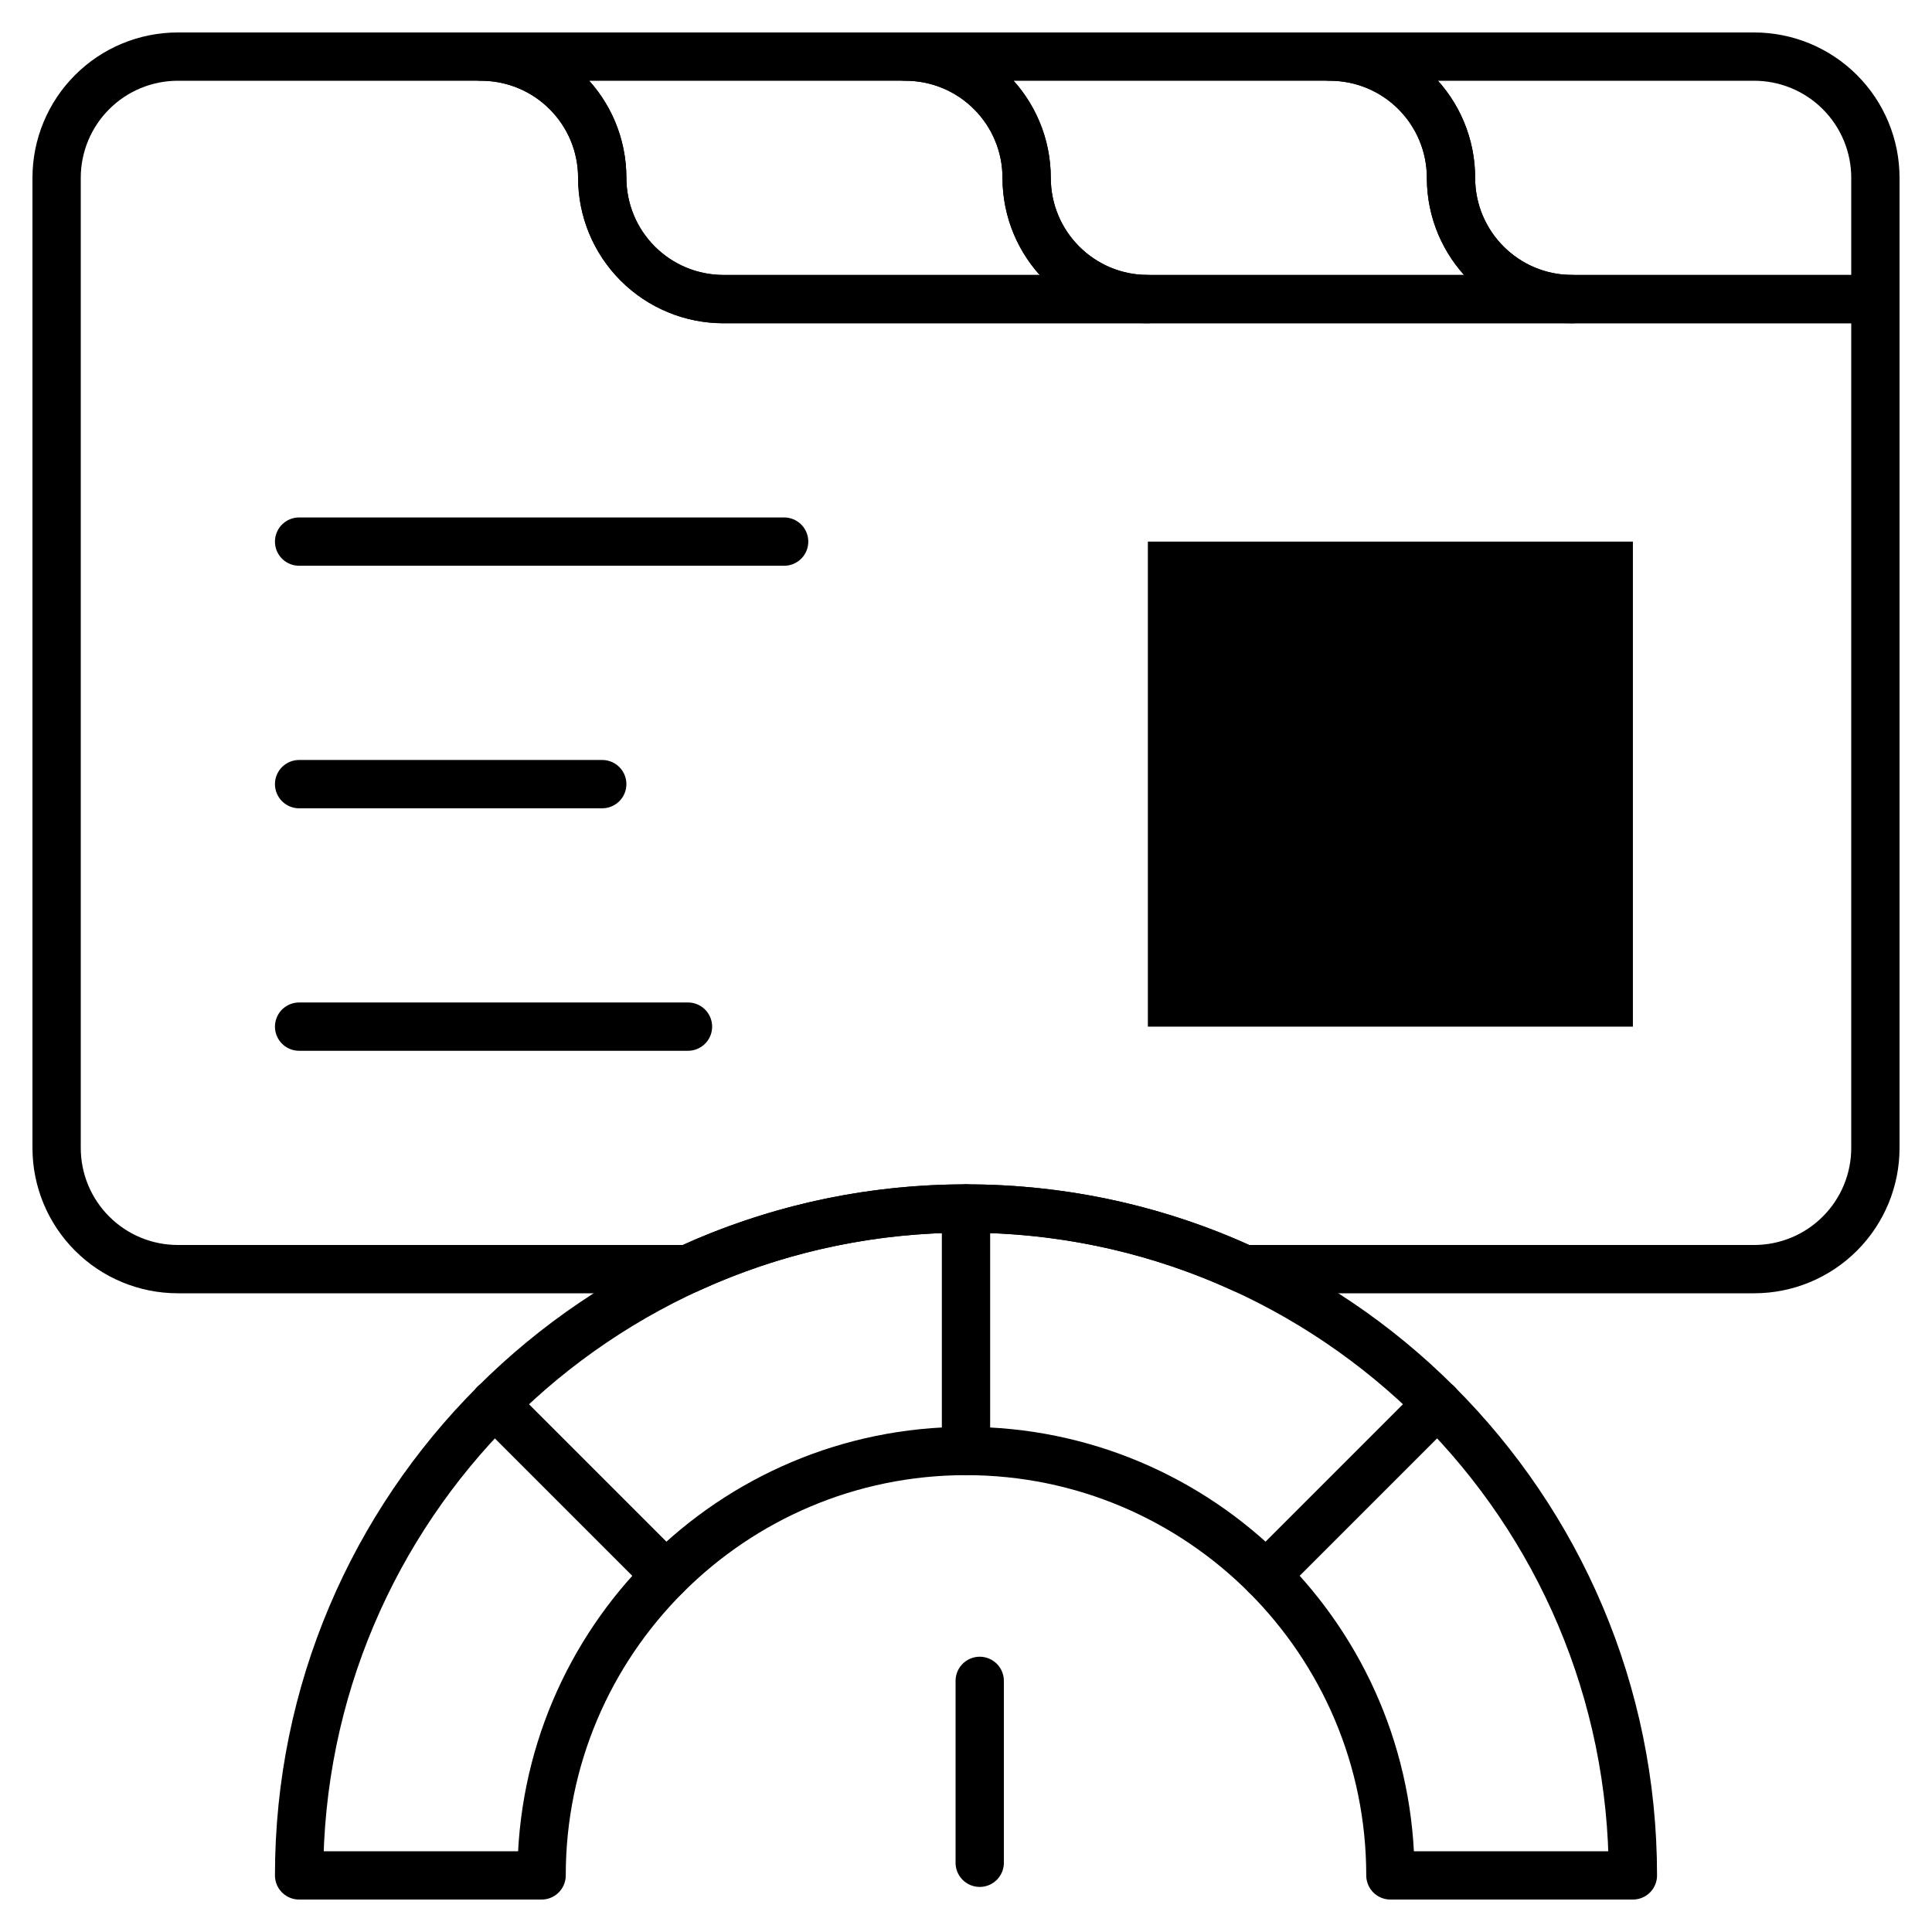 <svg width="60" height="60" viewBox="0 0 60 60" fill="none" xmlns="http://www.w3.org/2000/svg">
<path d="M31.883 5.523C31.883 4.525 31.486 3.567 30.779 2.861C30.073 2.154 29.116 1.758 28.117 1.758H14.938H14.939C17.018 1.758 18.703 3.443 18.703 5.522V5.523C18.703 6.522 19.099 7.48 19.806 8.186C20.512 8.893 21.47 9.289 22.469 9.289H35.648C33.569 9.289 31.883 7.603 31.883 5.523Z" stroke="#232323" style="stroke:#232323;stroke:color(display-p3 0.137 0.137 0.137);stroke-opacity:1;" stroke-width="1.5" stroke-miterlimit="10" stroke-linecap="round" stroke-linejoin="round"/>
<path d="M45.062 5.523C45.062 4.525 44.666 3.567 43.959 2.861C43.253 2.154 42.296 1.758 41.297 1.758H28.117H28.119C30.198 1.758 31.883 3.443 31.883 5.522V5.523C31.883 6.522 32.279 7.48 32.986 8.186C33.692 8.893 34.65 9.289 35.648 9.289H48.828C46.749 9.289 45.062 7.603 45.062 5.523Z" stroke="#232323" style="stroke:#232323;stroke:color(display-p3 0.137 0.137 0.137);stroke-opacity:1;" stroke-width="1.5" stroke-miterlimit="10" stroke-linecap="round" stroke-linejoin="round"/>
<path d="M58.242 5.523C58.242 4.525 57.846 3.567 57.139 2.861C56.433 2.154 55.475 1.758 54.477 1.758H41.297H41.299C43.377 1.758 45.062 3.443 45.062 5.522V5.523C45.062 7.603 46.749 9.289 48.828 9.289H58.242V5.523Z" stroke="#232323" style="stroke:#232323;stroke:color(display-p3 0.137 0.137 0.137);stroke-opacity:1;" stroke-width="1.5" stroke-miterlimit="10" stroke-linecap="round" stroke-linejoin="round"/>
<path d="M9.289 16.82H24.352" stroke="#232323" style="stroke:#232323;stroke:color(display-p3 0.137 0.137 0.137);stroke-opacity:1;" stroke-width="1.5" stroke-miterlimit="10" stroke-linecap="round" stroke-linejoin="round"/>
<path d="M9.289 24.352H18.703" stroke="#232323" style="stroke:#232323;stroke:color(display-p3 0.137 0.137 0.137);stroke-opacity:1;" stroke-width="1.5" stroke-miterlimit="10" stroke-linecap="round" stroke-linejoin="round"/>
<path d="M9.289 31.883H21.366" stroke="#232323" style="stroke:#232323;stroke:color(display-p3 0.137 0.137 0.137);stroke-opacity:1;" stroke-width="1.5" stroke-miterlimit="10" stroke-linecap="round" stroke-linejoin="round"/>
<path d="M30.426 52.201V57.85" stroke="#232323" style="stroke:#232323;stroke:color(display-p3 0.137 0.137 0.137);stroke-opacity:1;" stroke-width="1.5" stroke-miterlimit="10" stroke-linecap="round" stroke-linejoin="round"/>
<path d="M30 37.531V45.062" stroke="#232323" style="stroke:#232323;stroke:color(display-p3 0.137 0.137 0.137);stroke-opacity:1;" stroke-width="1.5" stroke-miterlimit="10" stroke-linecap="round" stroke-linejoin="round"/>
<path d="M15.355 43.597L20.682 48.924" stroke="#232323" style="stroke:#232323;stroke:color(display-p3 0.137 0.137 0.137);stroke-opacity:1;" stroke-width="1.5" stroke-miterlimit="10" stroke-linecap="round" stroke-linejoin="round"/>
<path d="M44.643 43.597L39.316 48.924" stroke="#232323" style="stroke:#232323;stroke:color(display-p3 0.137 0.137 0.137);stroke-opacity:1;" stroke-width="1.5" stroke-miterlimit="10" stroke-linecap="round" stroke-linejoin="round"/>
<path d="M35.648 31.883H50.711V16.82H35.648V31.883Z" fill="#25D366" style="fill:#25D366;fill:color(display-p3 0.145 0.828 0.4);fill-opacity:1;"/>
<path d="M50.711 58.242H43.18C43.18 50.968 37.274 45.062 30 45.062C22.726 45.062 16.82 50.968 16.82 58.242H9.289C9.289 46.812 18.57 37.531 30 37.531C41.431 37.531 50.711 46.812 50.711 58.242Z" stroke="#232323" style="stroke:#232323;stroke:color(display-p3 0.137 0.137 0.137);stroke-opacity:1;" stroke-width="1.5" stroke-miterlimit="10" stroke-linecap="round" stroke-linejoin="round"/>
<path d="M21.365 39.414H5.523C4.525 39.414 3.567 39.018 2.861 38.311C2.154 37.605 1.758 36.647 1.758 35.648V5.523C1.758 4.525 2.154 3.567 2.861 2.861C3.567 2.154 4.525 1.758 5.523 1.758H14.937C15.936 1.758 16.894 2.154 17.6 2.861C18.307 3.567 18.703 4.525 18.703 5.523C18.703 6.522 19.099 7.48 19.806 8.186C20.512 8.893 21.47 9.289 22.469 9.289H58.242V35.648C58.242 36.647 57.846 37.605 57.139 38.311C56.433 39.018 55.475 39.414 54.477 39.414H38.635C36.005 38.205 33.08 37.531 30 37.531C26.92 37.531 23.995 38.205 21.365 39.414Z" stroke="#232323" style="stroke:#232323;stroke:color(display-p3 0.137 0.137 0.137);stroke-opacity:1;" stroke-width="1.5" stroke-miterlimit="10" stroke-linecap="round" stroke-linejoin="round"/>
</svg>

